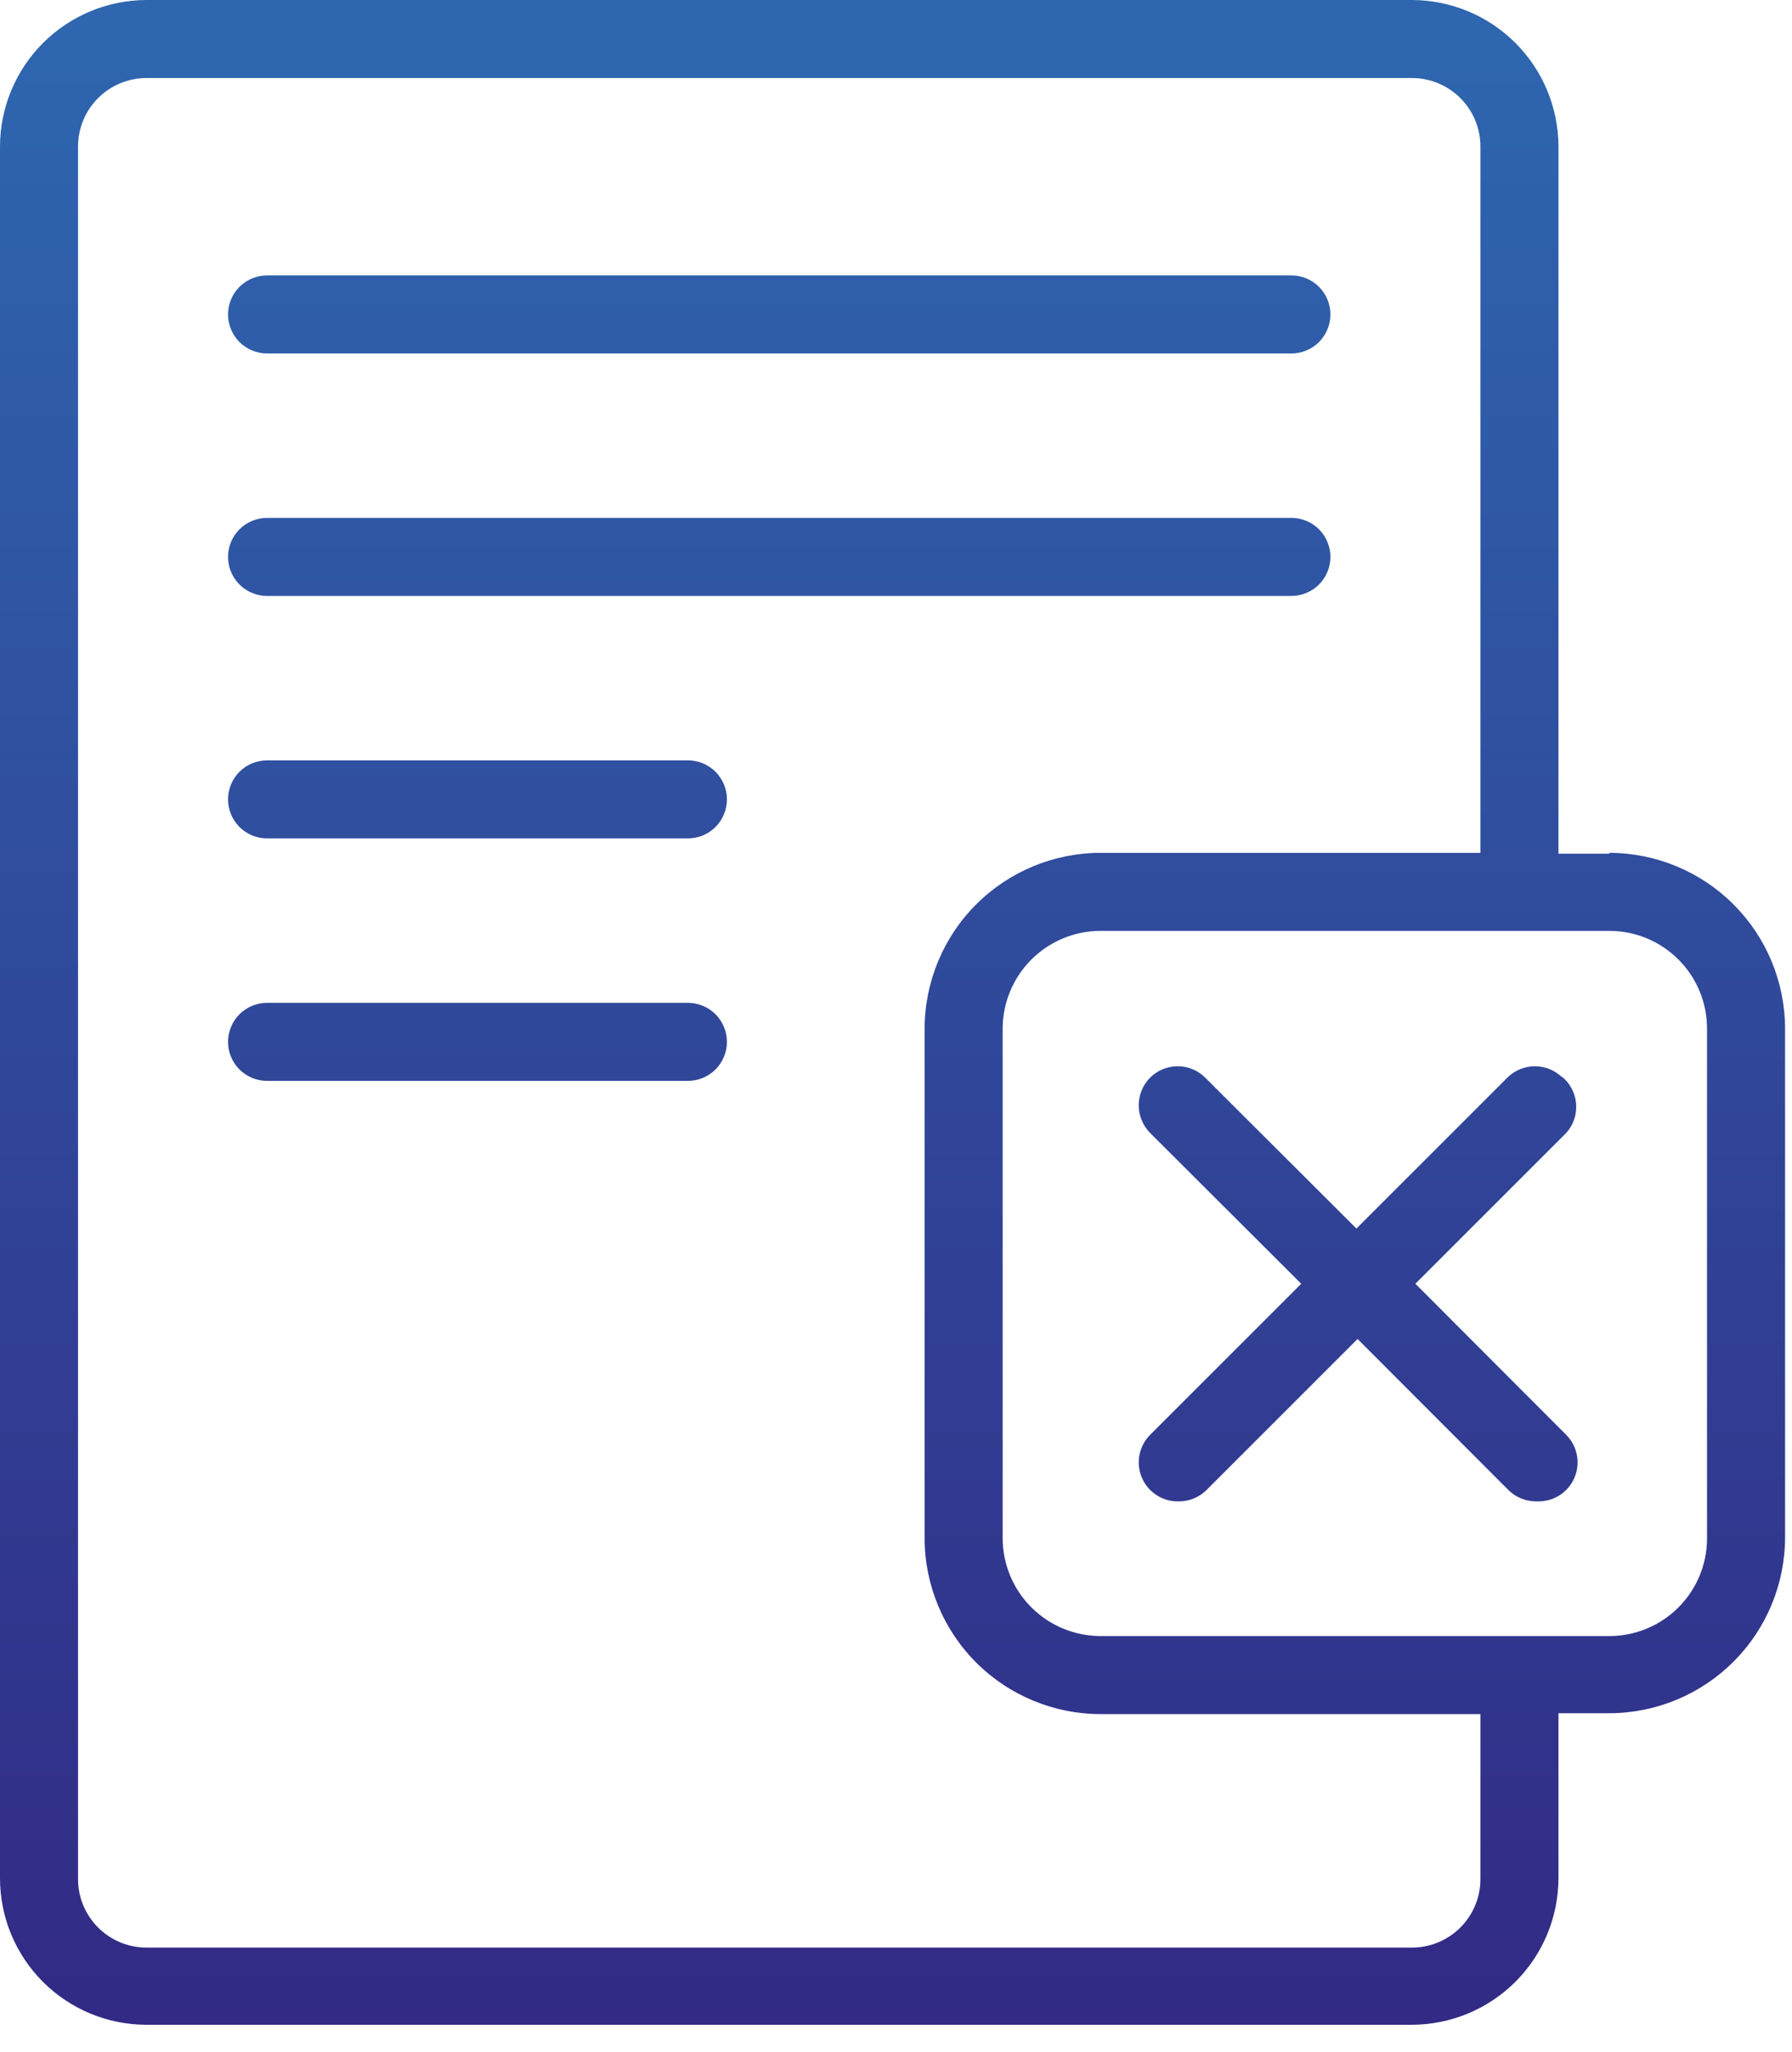 <svg width="62" height="71" viewBox="0 0 62 71" fill="none" xmlns="http://www.w3.org/2000/svg">
<path d="M9.24 12.23H44.68C45.038 12.23 45.382 12.088 45.635 11.835C45.888 11.581 46.03 11.238 46.03 10.88C46.03 10.522 45.888 10.179 45.635 9.925C45.382 9.672 45.038 9.53 44.68 9.53H9.24C8.882 9.53 8.539 9.672 8.285 9.925C8.032 10.179 7.89 10.522 7.89 10.88C7.89 11.238 8.032 11.581 8.285 11.835C8.539 12.088 8.882 12.23 9.24 12.23ZM9.24 20.62H44.68C45.038 20.62 45.382 20.478 45.635 20.225C45.888 19.971 46.03 19.628 46.03 19.27C46.03 18.912 45.888 18.569 45.635 18.315C45.382 18.062 45.038 17.92 44.68 17.92H9.24C8.882 17.92 8.539 18.062 8.285 18.315C8.032 18.569 7.89 18.912 7.89 19.27C7.89 19.628 8.032 19.971 8.285 20.225C8.539 20.478 8.882 20.62 9.24 20.62ZM23.8 26.31H9.24C8.882 26.31 8.539 26.452 8.285 26.705C8.032 26.959 7.89 27.302 7.89 27.66C7.89 28.018 8.032 28.361 8.285 28.615C8.539 28.868 8.882 29.01 9.24 29.01H23.8C24.158 29.01 24.502 28.868 24.755 28.615C25.008 28.361 25.15 28.018 25.15 27.66C25.15 27.302 25.008 26.959 24.755 26.705C24.502 26.452 24.158 26.31 23.8 26.31ZM23.8 34.7H9.24C8.882 34.7 8.539 34.842 8.285 35.095C8.032 35.349 7.89 35.692 7.89 36.05C7.89 36.408 8.032 36.751 8.285 37.005C8.539 37.258 8.882 37.4 9.24 37.4H23.8C24.158 37.4 24.502 37.258 24.755 37.005C25.008 36.751 25.15 36.408 25.15 36.05C25.15 35.692 25.008 35.349 24.755 35.095C24.502 34.842 24.158 34.7 23.8 34.7ZM55.68 29.54H53.92V5.07C53.917 3.726 53.382 2.438 52.432 1.488C51.482 0.538 50.194 0.003 48.85 0H5.07C3.726 0.003 2.438 0.538 1.488 1.488C0.538 2.438 0.003 3.726 0 5.07V64.99C0 66.335 0.534 67.624 1.485 68.575C2.436 69.526 3.725 70.06 5.07 70.06H48.85C50.194 70.057 51.482 69.522 52.432 68.572C53.382 67.622 53.917 66.334 53.92 64.99V59.28H55.68C57.292 59.277 58.837 58.636 59.976 57.496C61.116 56.357 61.757 54.812 61.76 53.2V35.59C61.757 33.978 61.116 32.433 59.976 31.294C58.837 30.154 57.292 29.513 55.68 29.51V29.54ZM51.22 65.02C51.22 65.649 50.97 66.251 50.526 66.696C50.081 67.14 49.479 67.39 48.85 67.39H5.07C4.442 67.39 3.839 67.14 3.394 66.696C2.95 66.251 2.7 65.649 2.7 65.02V5.07C2.7 4.441 2.95 3.839 3.394 3.394C3.839 2.95 4.442 2.7 5.07 2.7H48.85C49.479 2.7 50.081 2.95 50.526 3.394C50.97 3.839 51.22 4.441 51.22 5.07V29.51H38.08C36.467 29.51 34.919 30.15 33.777 31.29C32.636 32.43 31.993 33.977 31.99 35.59V53.23C31.993 54.843 32.636 56.39 33.777 57.53C34.919 58.67 36.467 59.31 38.08 59.31H51.22V65.02ZM59.06 53.23C59.06 53.674 58.973 54.113 58.803 54.523C58.633 54.934 58.384 55.306 58.07 55.62C57.756 55.934 57.384 56.183 56.974 56.353C56.563 56.523 56.124 56.61 55.68 56.61H38.08C37.183 56.61 36.322 56.254 35.687 55.621C35.051 54.987 34.693 54.127 34.69 53.23V35.59C34.693 34.693 35.051 33.833 35.687 33.199C36.322 32.566 37.183 32.21 38.08 32.21H55.68C56.124 32.21 56.563 32.297 56.974 32.467C57.384 32.637 57.756 32.886 58.07 33.2C58.384 33.514 58.633 33.886 58.803 34.297C58.973 34.707 59.06 35.146 59.06 35.59V53.23ZM54.06 37.29C53.935 37.164 53.786 37.065 53.622 36.997C53.458 36.929 53.282 36.894 53.105 36.894C52.928 36.894 52.752 36.929 52.588 36.997C52.424 37.065 52.275 37.164 52.15 37.29L46.93 42.51L41.7 37.29C41.575 37.164 41.426 37.065 41.262 36.997C41.098 36.929 40.922 36.894 40.745 36.894C40.568 36.894 40.392 36.929 40.228 36.997C40.064 37.065 39.915 37.164 39.79 37.29C39.539 37.544 39.398 37.888 39.398 38.245C39.398 38.602 39.539 38.946 39.79 39.2L45.02 44.42L39.79 49.65C39.6 49.842 39.472 50.086 39.422 50.352C39.372 50.617 39.403 50.891 39.511 51.139C39.618 51.387 39.798 51.596 40.026 51.741C40.254 51.886 40.52 51.958 40.79 51.95C41.146 51.95 41.487 51.81 41.74 51.56L46.97 46.33L52.19 51.56C52.322 51.689 52.478 51.79 52.65 51.857C52.822 51.924 53.006 51.956 53.19 51.95C53.46 51.958 53.726 51.886 53.954 51.741C54.182 51.596 54.362 51.387 54.47 51.139C54.577 50.891 54.608 50.617 54.558 50.352C54.508 50.086 54.38 49.842 54.19 49.65L48.97 44.42L54.19 39.2C54.314 39.062 54.408 38.9 54.467 38.723C54.525 38.547 54.546 38.361 54.529 38.176C54.513 37.991 54.458 37.812 54.368 37.649C54.279 37.486 54.157 37.343 54.01 37.23L54.06 37.29Z" fill="url(#paint0_linear_17_607)"/>
<defs>
<linearGradient id="paint0_linear_17_607" x1="30.88" y1="70.06" x2="30.88" y2="0" gradientUnits="userSpaceOnUse">
<stop stop-color="#322A85"/>
<stop offset="1" stop-color="#2E67B0"/>
</linearGradient>
</defs>
</svg>
